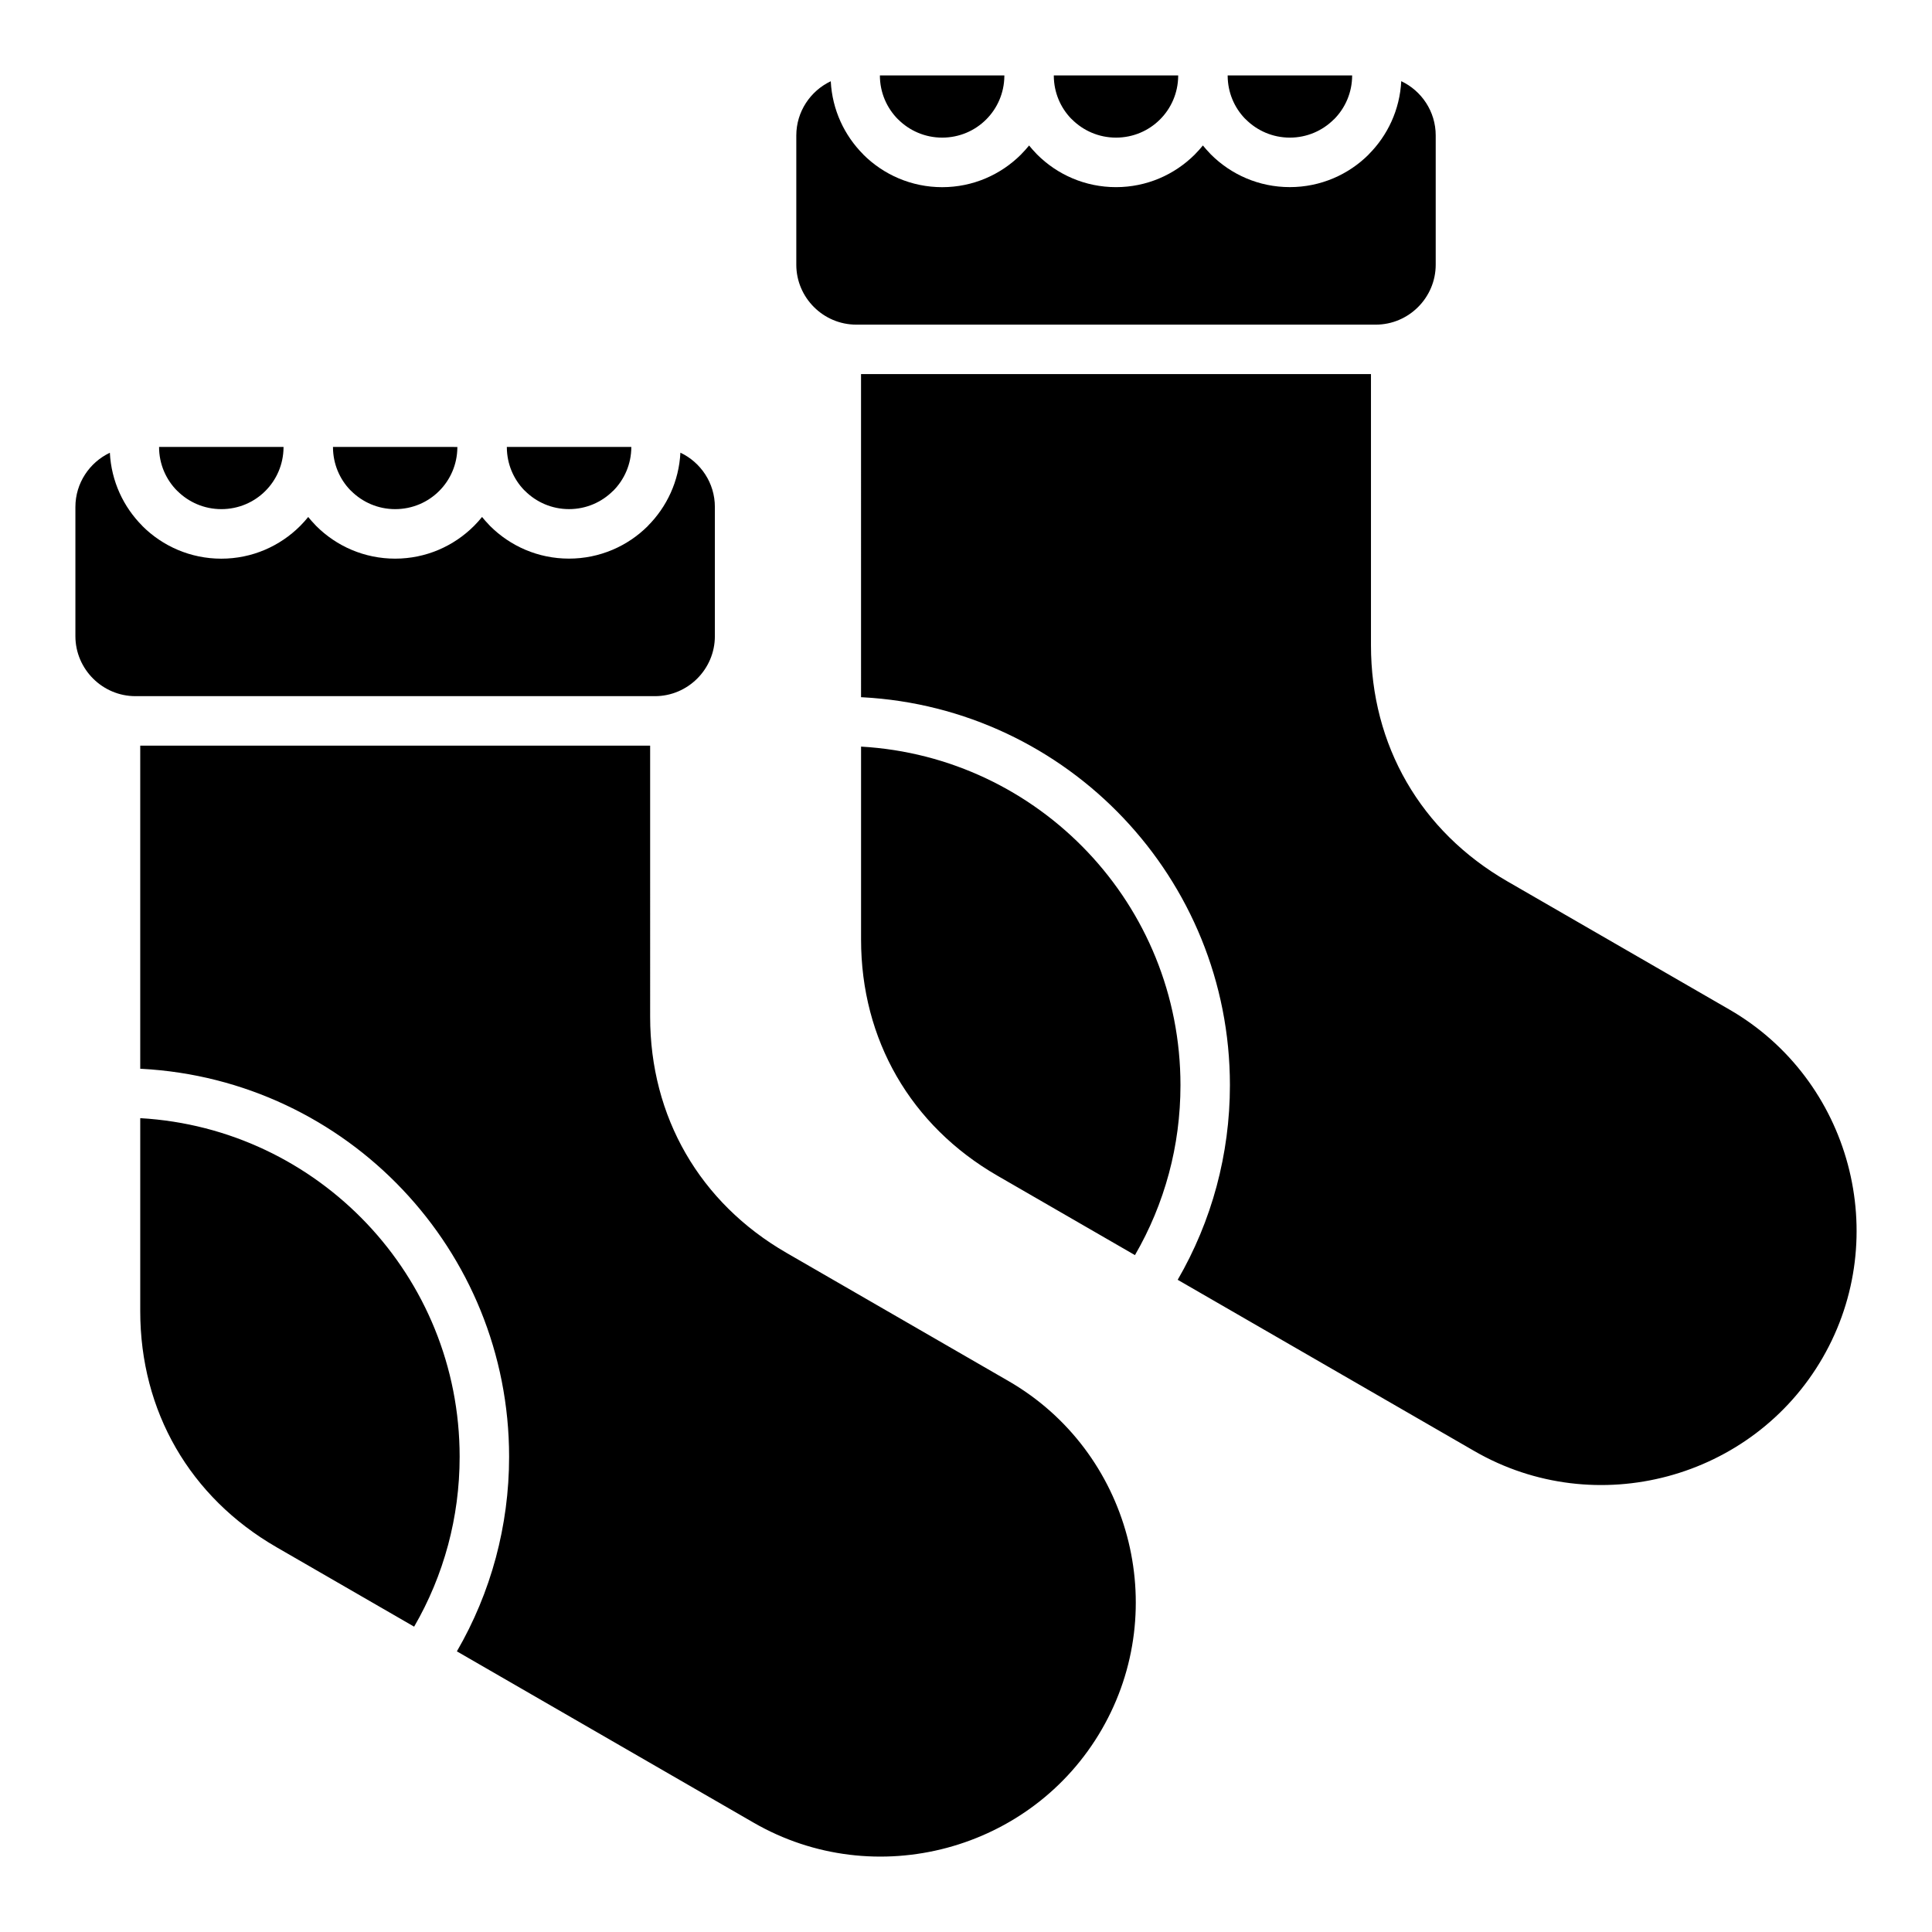 <?xml version="1.0" encoding="UTF-8"?>
<!-- Uploaded to: SVG Repo, www.svgrepo.com, Generator: SVG Repo Mixer Tools -->
<svg fill="#000000" width="800px" height="800px" version="1.1" viewBox="144 144 512 512" xmlns="http://www.w3.org/2000/svg">
 <path d="m179.88 328.49h137.68c8.738 0 15.887-7.148 15.887-15.891v-34.27c0-6.324-3.746-11.82-9.133-14.367-0.383 7.562-3.602 14.375-8.617 19.398l0.012 0.012c-5.352 5.352-12.758 8.668-20.926 8.668-8.172 0-15.566-3.312-20.926-8.668l-0.371-0.402c-0.609-0.629-1.188-1.285-1.738-1.969-0.66 0.824-1.363 1.605-2.109 2.352l-0.043 0.043c-5.363 5.348-12.746 8.652-20.883 8.652-8.172 0-15.566-3.312-20.926-8.668l-0.371-0.402c-0.609-0.629-1.188-1.285-1.738-1.969-0.656 0.812-1.359 1.594-2.094 2.336l-0.043 0.043c-5.363 5.359-12.758 8.668-20.898 8.668-8.164 0-15.57-3.316-20.926-8.668l0.012-0.012c-5.012-5.016-8.234-11.836-8.617-19.391-5.383 2.551-9.133 8.047-9.133 14.367v34.27c0.02 8.715 7.168 15.867 15.906 15.867zm191.03-98.457h137.68c8.738 0 15.887-7.148 15.887-15.891v-34.266c0-6.324-3.746-11.82-9.133-14.367-0.383 7.562-3.602 14.375-8.617 19.398l0.012 0.012c-5.352 5.352-12.758 8.668-20.926 8.668-8.172 0-15.566-3.312-20.926-8.668l-0.371-0.402c-0.609-0.629-1.188-1.285-1.738-1.969-0.66 0.82-1.363 1.605-2.109 2.352l-0.035 0.043c-5.363 5.348-12.746 8.652-20.883 8.652-8.172 0-15.566-3.312-20.926-8.668l-0.371-0.402c-0.609-0.629-1.188-1.285-1.738-1.969-0.656 0.812-1.359 1.594-2.094 2.336l-0.035 0.043c-5.363 5.359-12.758 8.668-20.898 8.668-8.164 0-15.57-3.316-20.926-8.668l0.012-0.012c-5.012-5.016-8.234-11.836-8.617-19.391-5.383 2.551-9.133 8.047-9.133 14.367v34.266c0.008 8.719 7.152 15.867 15.891 15.867zm136.41 13.109v71.852c0 26.523 13.145 49.301 36.117 62.555l58.852 33.98c32.18 18.578 43.312 60.109 24.73 92.293-18.578 32.18-60.109 43.312-92.293 24.73l-78.625-45.391c4.473-7.715 7.973-16.055 10.328-24.844 2.289-8.543 3.512-17.508 3.512-26.723 0-27.41-10.73-52.332-28.223-70.801-17.566-18.547-41.973-30.559-69.195-32.012l-0.336-0.012-0.004-85.629zm-62.543 233.48 0.004-0.012c3.891-6.711 6.941-13.984 9.004-21.676 1.988-7.414 3.051-15.246 3.051-23.344 0-23.953-9.348-45.699-24.586-61.785-15.277-16.129-36.453-26.598-60.059-27.945v51.141c0 26.523 13.152 49.293 36.117 62.562zm57.555-312.63c0 4.551-1.848 8.676-4.828 11.656h-0.027c-2.981 2.981-7.102 4.824-11.656 4.824-4.551 0-8.676-1.848-11.656-4.824l-0.293-0.277c-2.766-2.898-4.477-6.828-4.527-11.18l-0.004-0.199zm-46.102 0v0.195c-0.051 4.492-1.879 8.535-4.801 11.457l-0.027 0.027c-2.965 2.965-7.086 4.801-11.656 4.801-4.551 0-8.676-1.848-11.656-4.824l-0.293-0.277c-2.766-2.898-4.477-6.828-4.527-11.18v-0.199zm-46.066 0v0.195c-0.051 4.492-1.879 8.535-4.801 11.457l-0.027 0.027c-2.965 2.965-7.086 4.801-11.656 4.801-4.551 0-8.676-1.848-11.656-4.824h-0.016c-2.981-2.981-4.824-7.094-4.828-11.641v-0.016zm-93.871 177.61h-135.13v85.633l0.336 0.012c27.223 1.453 51.637 13.465 69.195 32.012 17.496 18.469 28.223 43.391 28.223 70.801 0 9.215-1.223 18.176-3.512 26.723-2.356 8.789-5.856 17.129-10.328 24.844l78.625 45.391c32.18 18.582 73.715 7.453 92.293-24.73 18.582-32.18 7.453-73.715-24.73-92.293l-58.855-33.984c-22.969-13.262-36.117-36.031-36.117-62.555zm-62.547 233.48-36.465-21.055c-22.969-13.262-36.117-36.031-36.117-62.562v-51.141c23.605 1.344 44.781 11.82 60.059 27.945 15.242 16.09 24.586 37.84 24.586 61.785 0 8.098-1.066 15.922-3.051 23.344-2.062 7.688-5.113 14.969-9.004 21.676zm57.559-312.64c0 4.551-1.848 8.676-4.828 11.656h-0.027c-2.981 2.981-7.102 4.824-11.656 4.824-4.551 0-8.676-1.848-11.656-4.824l-0.293-0.277c-2.766-2.898-4.477-6.828-4.527-11.18v-0.199zm-46.102 0v0.199c-0.051 4.488-1.879 8.535-4.801 11.457l-0.027 0.027c-2.965 2.965-7.086 4.801-11.656 4.801-4.551 0-8.676-1.848-11.656-4.824l-0.293-0.277c-2.766-2.898-4.477-6.828-4.527-11.18v-0.199l32.961 0.004zm-46.066 0v0.199c-0.051 4.488-1.879 8.535-4.801 11.457l-0.027 0.027c-2.965 2.965-7.086 4.801-11.656 4.801-4.551 0-8.676-1.848-11.656-4.824l-0.016 0.004c-2.981-2.977-4.824-7.094-4.828-11.641v-0.016h32.984z" fill-rule="evenodd"/>
</svg>